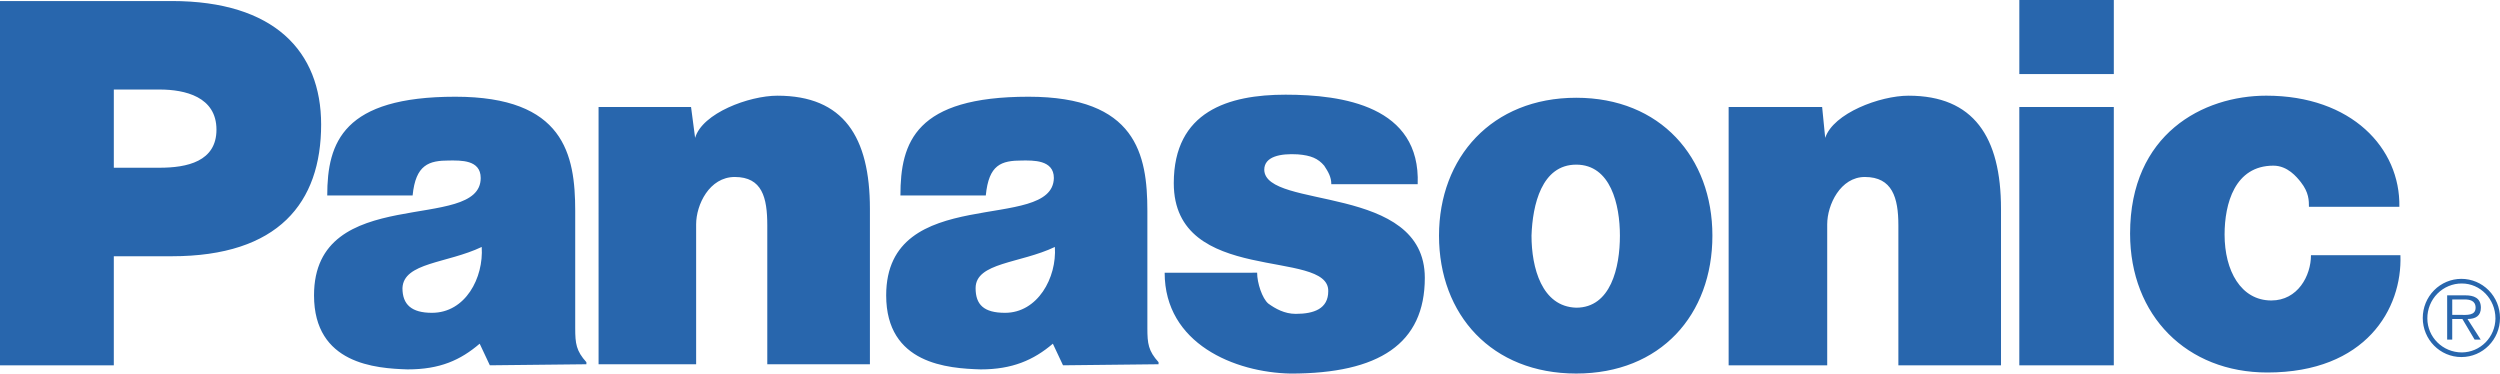 <svg width="174" height="26" viewBox="0 0 174 26" fill="none" xmlns="http://www.w3.org/2000/svg">
<path fill-rule="evenodd" clip-rule="evenodd" d="M41.66 7.448H48.097L48.38 9.597C48.875 7.878 52.129 6.66 54.109 6.66C58.707 6.66 60.546 9.525 60.546 14.539V25.352H53.403V15.684C53.403 13.751 53.049 12.318 51.139 12.318C49.371 12.318 48.451 14.252 48.451 15.613V25.352H41.661L41.66 7.448ZM0 25.425V0.072H11.953C19.097 0.072 22.351 3.581 22.351 8.666C22.351 14.111 19.38 17.835 11.953 17.835H7.921V25.426L0 25.425ZM11.105 11.674C13.015 11.674 15.066 11.244 15.066 9.024C15.066 6.733 12.874 6.231 11.105 6.231H7.922V11.674H11.105ZM120.314 7.448H126.821L127.034 9.597C127.6 7.878 130.852 6.66 132.835 6.66C137.361 6.66 139.27 9.525 139.27 14.539V25.425H132.127V15.684C132.127 13.751 131.701 12.318 129.793 12.318C128.095 12.318 127.174 14.252 127.174 15.613V25.425H120.313V7.448H120.314ZM87.496 18.98C87.496 19.697 87.85 20.769 88.273 21.128C88.768 21.486 89.405 21.845 90.184 21.845C91.456 21.845 92.446 21.487 92.446 20.269C92.518 17.262 81.695 19.911 81.695 12.749C81.695 7.737 85.516 6.59 89.476 6.59C93.436 6.59 98.884 7.378 98.671 12.821H92.659C92.659 12.319 92.446 11.961 92.164 11.531C91.738 11.03 91.243 10.816 90.326 10.743C89.123 10.672 87.992 10.887 87.992 11.818C88.061 14.612 99.167 12.749 99.167 19.339C99.167 23.922 95.984 26 89.831 26C85.94 25.928 81.06 23.923 81.06 18.981L87.496 18.98ZM160.702 14.395C160.702 13.964 160.702 13.393 160.137 12.676C159.853 12.318 159.217 11.53 158.226 11.53C155.538 11.53 154.831 14.18 154.831 16.33C154.831 18.836 155.964 20.913 158.085 20.913C159.923 20.913 160.844 19.194 160.844 17.761H167.069C167.21 21.485 164.663 25.926 157.803 25.926C152.214 25.926 148.254 21.986 148.254 16.257C148.254 9.31 153.346 6.659 157.73 6.659C163.673 6.659 167.069 10.312 166.996 14.394H160.702V14.395ZM34.093 25.425L33.386 23.921C32.042 25.067 30.627 25.71 28.364 25.71C26.171 25.64 21.856 25.352 21.856 20.555C21.856 12.676 33.457 16.257 33.457 12.389C33.457 11.1 32.042 11.171 31.264 11.171C29.849 11.171 28.93 11.458 28.718 13.605H22.776C22.776 9.882 23.909 6.732 31.689 6.732C39.258 6.732 40.035 10.741 40.035 14.681V22.846C40.035 23.921 40.106 24.422 40.813 25.209V25.352L34.093 25.425ZM33.527 17.188C31.122 18.336 28.081 18.263 28.011 20.054C28.011 21.2 28.647 21.772 30.062 21.772C32.396 21.772 33.669 19.338 33.527 17.188ZM73.986 25.425L73.279 23.921C71.935 25.067 70.449 25.71 68.256 25.71C65.993 25.64 61.678 25.352 61.678 20.555C61.678 12.676 73.279 16.257 73.349 12.389C73.349 11.1 71.864 11.171 71.157 11.171C69.672 11.171 68.823 11.458 68.611 13.605H62.669C62.669 9.882 63.73 6.732 71.581 6.732C79.079 6.732 79.857 10.741 79.857 14.681V22.846C79.857 23.921 79.927 24.422 80.635 25.209V25.352L73.986 25.425ZM73.419 17.188C71.015 18.336 67.902 18.263 67.902 20.054C67.902 21.2 68.467 21.772 69.953 21.772C72.218 21.772 73.561 19.338 73.419 17.188ZM147.121 25.425V7.448H140.544V25.425H147.121ZM140.545 5.157H147.122V0H140.545V5.157ZM109.704 6.804C115.575 6.804 119.183 10.958 119.183 16.4C119.183 21.916 115.574 25.998 109.704 25.998C103.834 25.998 100.155 21.916 100.155 16.4C100.156 10.958 103.834 6.804 109.704 6.804ZM106.593 16.4C106.593 18.621 107.301 21.343 109.705 21.415C112.111 21.415 112.746 18.621 112.746 16.4C112.746 14.252 112.11 11.459 109.705 11.459C107.301 11.459 106.664 14.253 106.593 16.4ZM171.243 21.916C171.666 21.916 172.302 21.986 172.302 21.415C172.302 20.913 171.878 20.841 171.525 20.841H170.676V21.916H171.243ZM172.656 23.635H172.232L171.383 22.202H170.675V23.635H170.322V20.556H171.596C172.164 20.556 172.669 20.728 172.669 21.415C172.669 21.986 172.302 22.202 171.738 22.202L172.656 23.635ZM173.683 22.167C173.683 20.806 172.622 19.731 171.35 19.731C171.033 19.728 170.719 19.789 170.426 19.911C170.133 20.032 169.867 20.211 169.643 20.438C169.419 20.665 169.242 20.934 169.122 21.231C169.002 21.528 168.941 21.846 168.944 22.167C168.944 23.455 170.005 24.529 171.35 24.529C171.967 24.524 172.557 24.273 172.994 23.831C173.43 23.389 173.678 22.791 173.683 22.167ZM168.624 22.13C168.624 21.408 168.907 20.715 169.411 20.205C169.915 19.695 170.599 19.408 171.312 19.408C172.025 19.408 172.709 19.695 173.213 20.205C173.717 20.715 174 21.408 174 22.13C174 23.635 172.797 24.851 171.312 24.851C169.827 24.851 168.624 23.635 168.624 22.13Z" fill="#2866AD"/>
</svg>
